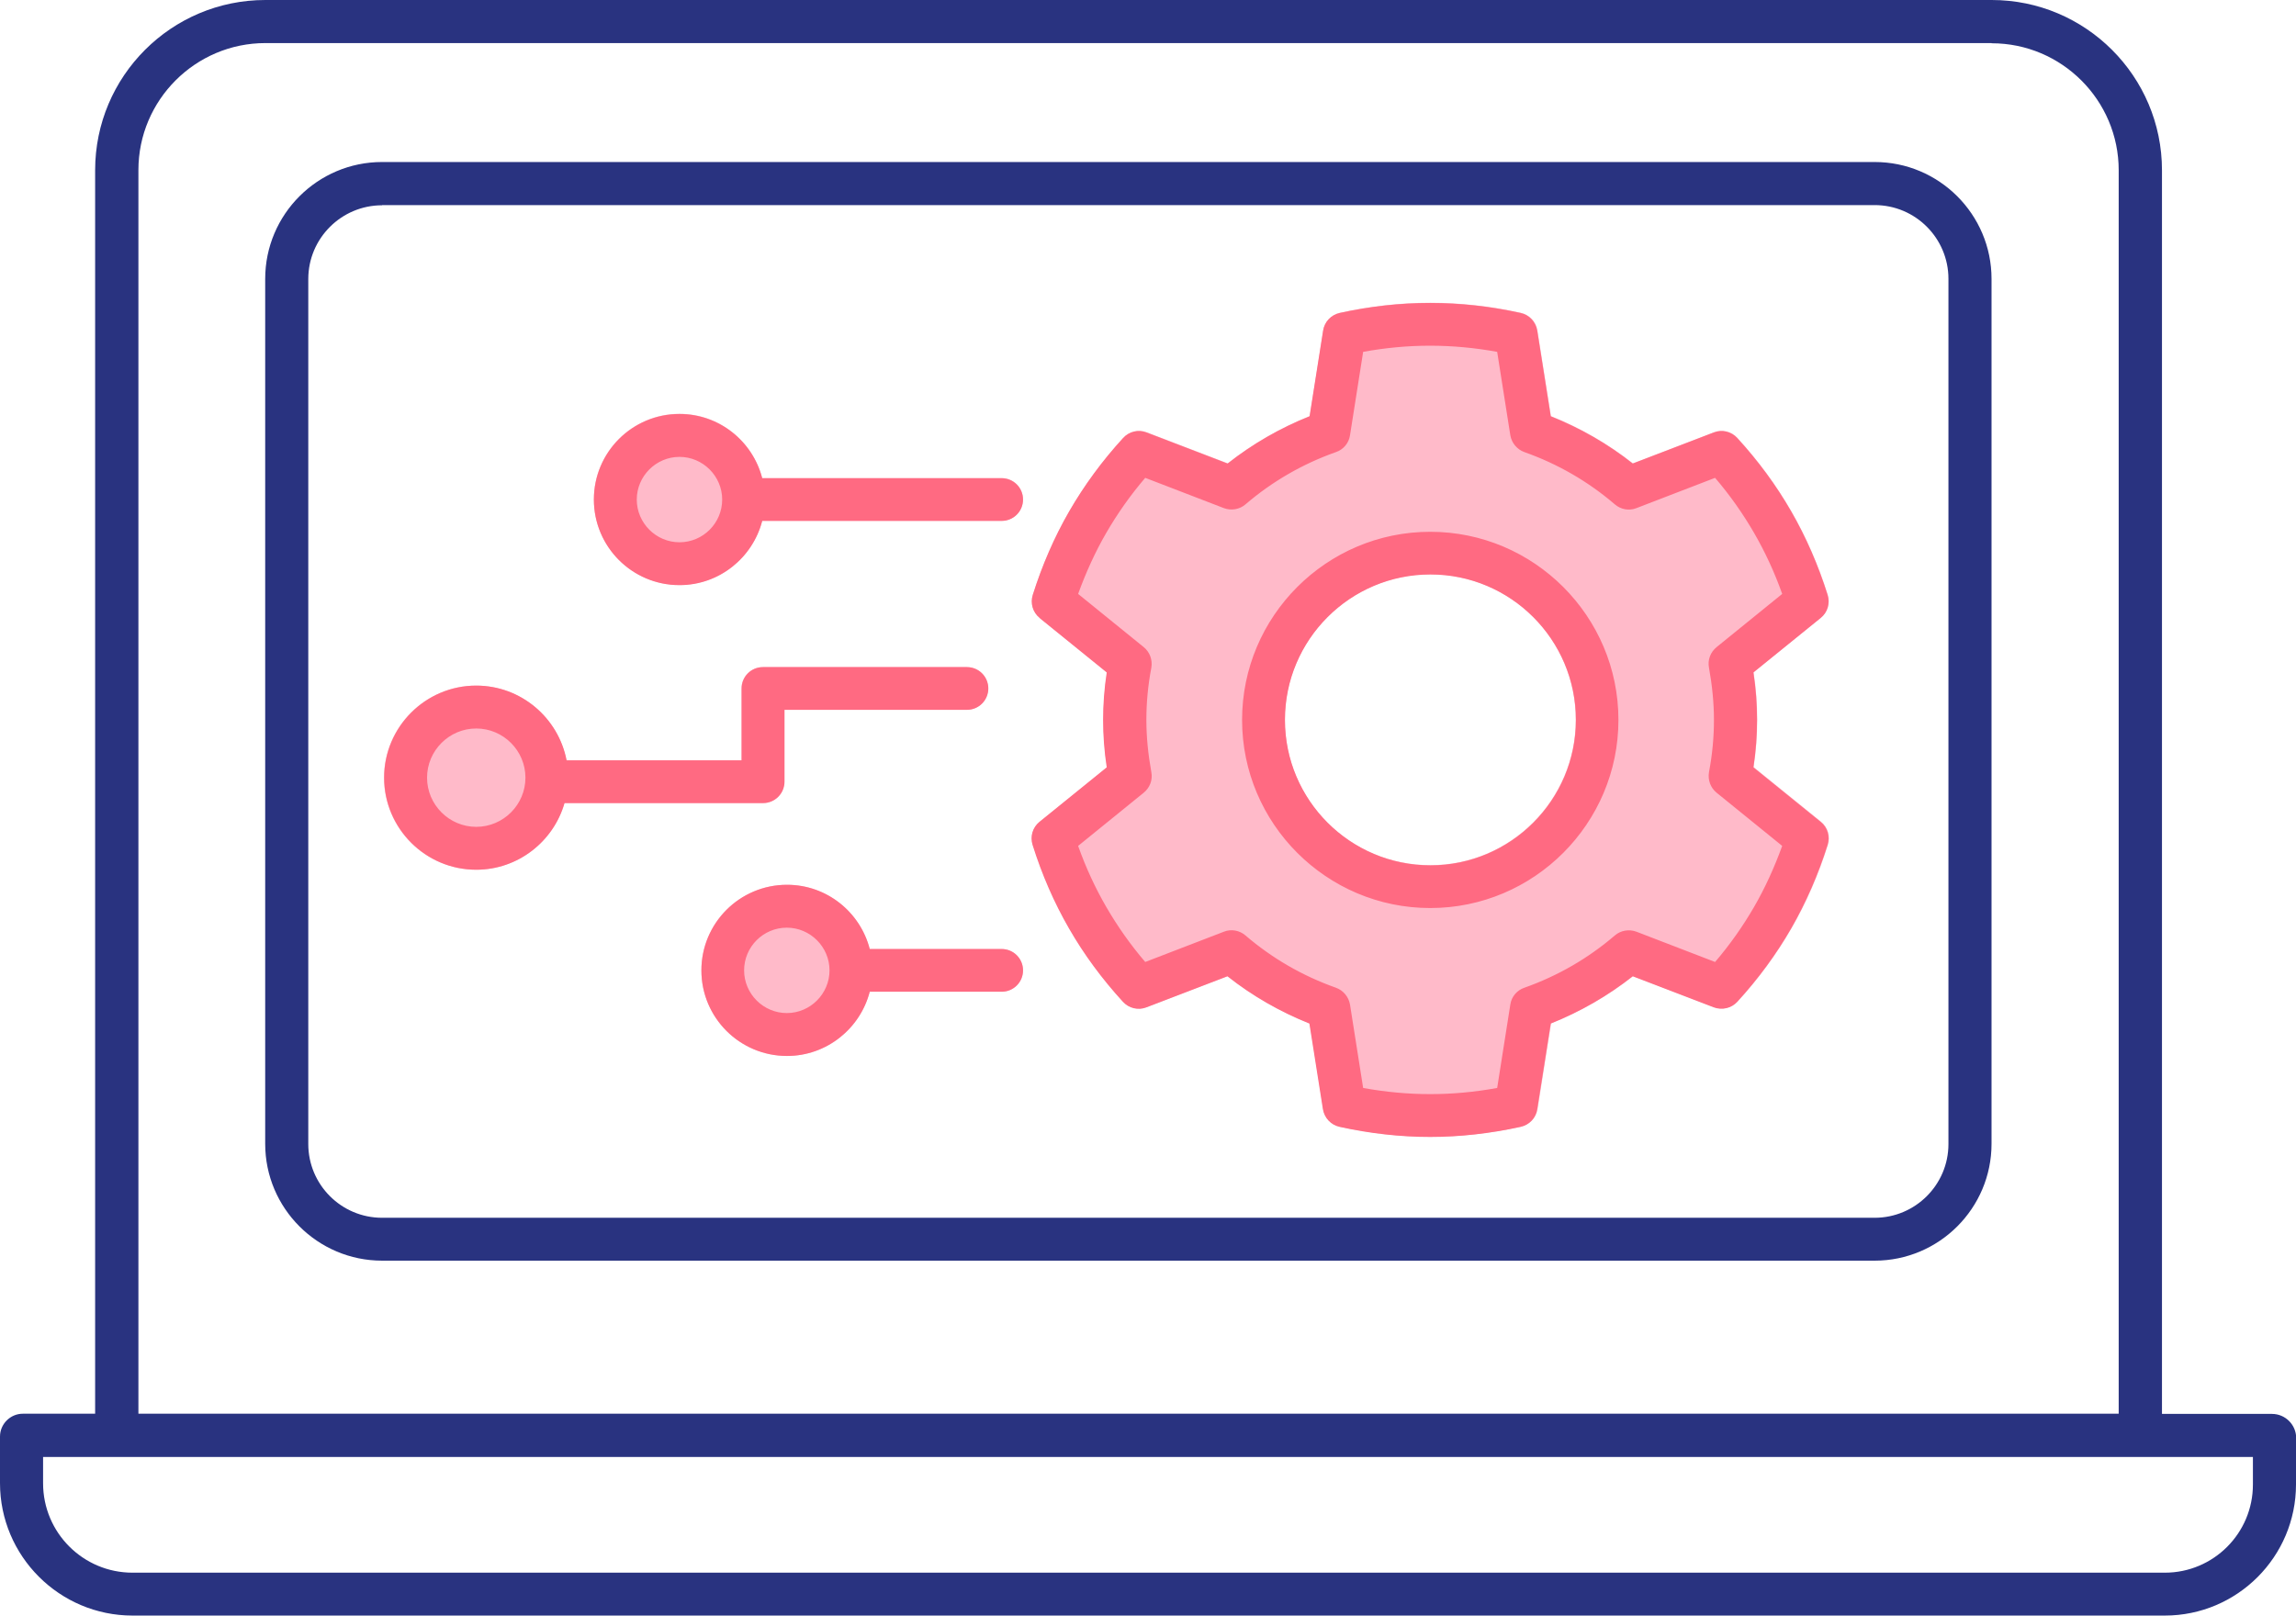 <svg xmlns="http://www.w3.org/2000/svg" id="Ebene_2" viewBox="0 0 120.43 84.77"><defs><style>      .cls-1 {        fill: #293380;      }      .cls-2 {        fill: #ff6a82;      }      .cls-3 {        fill: #ffbac9;      }    </style></defs><g id="Ebene_1-2" data-name="Ebene_1"><g><path class="cls-1" d="M13.91,14.63c0-3.38,2.75-6.13,6.13-6.13h78.29c3.38,0,6.13,2.75,6.13,6.13v45.38c0,3.38-2.75,6.13-6.13,6.13H20.04c-3.38,0-6.13-2.75-6.13-6.13V14.63ZM20.04,10.77c-2.13,0-3.87,1.73-3.87,3.87v45.38c0,2.13,1.73,3.87,3.87,3.87h78.29c2.13,0,3.87-1.73,3.87-3.87V14.63c0-2.13-1.73-3.87-3.87-3.87H20.04ZM120.43,75.44v2.44c0,3.8-3.09,6.88-6.88,6.88H6.95c-3.83,0-6.95-3.12-6.95-6.95v-2.44c0-.66.54-1.2,1.2-1.2h3.79V8.93C4.99,4,8.99,0,13.92,0h90.55c4.92,0,8.93,4,8.93,8.93v65.25h5.77c.7,0,1.27.57,1.27,1.27ZM118.17,77.89v-1.45H2.26v1.38c0,2.59,2.1,4.69,4.69,4.69h106.6c2.55,0,4.62-2.07,4.62-4.62ZM104.46,2.26H13.92c-3.67,0-6.66,2.99-6.66,6.66v65.25h103.87V8.93c0-3.67-2.99-6.66-6.66-6.66Z"></path><g><g><path class="cls-3" d="M52.54,49.79h-6.92c-.5-1.93-2.26-3.37-4.34-3.37-2.48,0-4.49,2.01-4.49,4.49s2.01,4.49,4.49,4.49c2.09,0,3.84-1.43,4.34-3.37h6.92c.62,0,1.12-.5,1.12-1.12s-.5-1.12-1.12-1.12Z"></path><path class="cls-3" d="M41.14,41.01v-3.77h9.57c.62,0,1.12-.5,1.12-1.12s-.5-1.12-1.12-1.12h-10.7c-.62,0-1.12.5-1.12,1.12v3.77h-9.18c-.43-2.23-2.39-3.92-4.74-3.92-2.66,0-4.83,2.17-4.83,4.83s2.17,4.83,4.83,4.83c2.2,0,4.05-1.48,4.63-3.49h10.41c.62,0,1.12-.5,1.12-1.12Z"></path><path class="cls-3" d="M91.98,40.25c.13-.85.19-1.68.19-2.49s-.06-1.64-.19-2.49l3.53-2.86c.36-.29.5-.77.36-1.21-.49-1.55-1.13-3.02-1.91-4.38-.78-1.35-1.73-2.65-2.83-3.85-.31-.34-.8-.46-1.23-.29l-4.25,1.63c-1.31-1.03-2.75-1.86-4.3-2.48l-.71-4.5c-.07-.46-.42-.82-.87-.92-3.18-.7-6.31-.7-9.49,0-.45.1-.79.46-.87.92l-.71,4.5c-1.55.62-3,1.45-4.3,2.48l-4.25-1.63c-.43-.17-.92-.05-1.23.29-1.1,1.2-2.05,2.49-2.83,3.85-.78,1.35-1.42,2.82-1.91,4.38-.14.44,0,.92.36,1.21l3.53,2.86c-.13.85-.19,1.68-.19,2.49s.06,1.64.19,2.49l-3.53,2.86c-.36.29-.5.77-.36,1.21.49,1.55,1.13,3.02,1.91,4.38.78,1.35,1.73,2.64,2.83,3.85.31.34.8.46,1.23.29l4.25-1.63c1.31,1.03,2.75,1.86,4.3,2.48l.71,4.5c.07.46.42.82.87.92,1.59.35,3.19.53,4.75.53s3.16-.18,4.75-.53c.45-.1.79-.46.87-.92l.71-4.5c1.55-.62,3-1.45,4.3-2.48l4.25,1.63c.43.16.92.05,1.23-.29,1.1-1.2,2.05-2.49,2.83-3.85.78-1.35,1.42-2.82,1.91-4.38.14-.44,0-.92-.36-1.21l-3.53-2.86ZM75.02,45.39c-4.21,0-7.63-3.42-7.63-7.63s3.42-7.63,7.63-7.63,7.63,3.42,7.63,7.63-3.42,7.63-7.63,7.63Z"></path><path class="cls-3" d="M52.54,25.08h-12.56c-.5-1.93-2.25-3.37-4.34-3.37-2.48,0-4.49,2.01-4.49,4.49s2.01,4.49,4.49,4.49c2.09,0,3.84-1.43,4.34-3.37h12.56c.62,0,1.12-.5,1.12-1.12s-.5-1.12-1.12-1.12Z"></path></g><path class="cls-2" d="M53.66,50.91c0,.62-.5,1.12-1.12,1.12h-6.92c-.5,1.93-2.26,3.37-4.34,3.37-2.48,0-4.49-2.01-4.49-4.49s2.01-4.49,4.49-4.49c2.09,0,3.84,1.43,4.34,3.37h6.92c.62,0,1.12.5,1.12,1.12ZM41.27,48.67c-1.24,0-2.24,1.01-2.24,2.24s1.01,2.24,2.24,2.24,2.24-1.01,2.24-2.24-1.01-2.24-2.24-2.24ZM29.61,42.14c-.58,2.01-2.44,3.49-4.63,3.49-2.66,0-4.83-2.17-4.83-4.83s2.17-4.83,4.83-4.83c2.35,0,4.31,1.69,4.74,3.92h9.18v-3.77c0-.62.5-1.12,1.12-1.12h10.7c.62,0,1.12.5,1.12,1.12s-.5,1.12-1.12,1.12h-9.57v3.77c0,.62-.5,1.12-1.12,1.12h-10.41ZM24.98,38.22c-1.42,0-2.58,1.16-2.58,2.58s1.16,2.58,2.58,2.58,2.58-1.16,2.58-2.58-1.16-2.58-2.58-2.58ZM31.15,26.21c0-2.48,2.01-4.49,4.49-4.49,2.09,0,3.84,1.43,4.34,3.37h12.56c.62,0,1.12.5,1.12,1.12s-.5,1.12-1.12,1.12h-12.56c-.5,1.93-2.25,3.37-4.34,3.37-2.48,0-4.49-2.01-4.49-4.49ZM35.64,28.45c1.24,0,2.24-1.01,2.24-2.24s-1.01-2.24-2.24-2.24-2.24,1.01-2.24,2.24,1.01,2.24,2.24,2.24ZM54.53,32.42c-.36-.29-.5-.77-.36-1.21.49-1.55,1.13-3.03,1.91-4.38.78-1.35,1.73-2.65,2.83-3.85.31-.34.8-.46,1.23-.29l4.25,1.63c1.31-1.03,2.75-1.86,4.3-2.48l.71-4.5c.07-.46.42-.82.87-.92,3.18-.7,6.31-.7,9.49,0,.45.1.79.46.87.92l.71,4.5c1.55.62,3,1.45,4.3,2.48l4.25-1.63c.43-.17.92-.05,1.23.29,1.1,1.2,2.05,2.49,2.83,3.85.78,1.35,1.42,2.82,1.91,4.38.14.44,0,.92-.36,1.21l-3.53,2.86c.13.85.19,1.67.19,2.49s-.06,1.64-.19,2.49l3.53,2.86c.36.29.5.77.36,1.21-.49,1.55-1.13,3.02-1.91,4.38-.78,1.35-1.73,2.65-2.83,3.85-.31.34-.8.45-1.23.29l-4.25-1.63c-1.31,1.03-2.75,1.86-4.3,2.48l-.71,4.5c-.07.46-.42.82-.87.92-1.59.35-3.19.53-4.75.53s-3.16-.18-4.75-.53c-.45-.1-.79-.46-.87-.92l-.71-4.5c-1.55-.62-3-1.45-4.3-2.48l-4.25,1.63c-.43.17-.92.05-1.23-.29-1.1-1.2-2.05-2.49-2.83-3.85-.78-1.35-1.42-2.82-1.91-4.38-.14-.44,0-.92.36-1.21l3.53-2.86c-.13-.85-.19-1.68-.19-2.49s.06-1.64.19-2.49l-3.53-2.86ZM60.07,25.07c-.78.91-1.46,1.88-2.04,2.88-.58,1-1.07,2.08-1.48,3.21l3.44,2.79c.32.26.47.67.4,1.08-.18.95-.26,1.85-.26,2.74s.09,1.79.26,2.74c.08.41-.08.82-.4,1.08l-3.44,2.79c.4,1.13.9,2.21,1.48,3.21.58,1,1.26,1.97,2.04,2.88l4.13-1.59c.38-.15.82-.07,1.13.2,1.4,1.2,2.99,2.12,4.74,2.74.39.14.67.48.74.88l.69,4.38c2.37.43,4.67.43,7.03,0l.69-4.38c.06-.41.35-.75.74-.88,1.75-.62,3.34-1.54,4.74-2.74.31-.27.75-.34,1.13-.2l4.13,1.59c.78-.91,1.46-1.88,2.04-2.88.58-1,1.07-2.08,1.48-3.21l-3.44-2.79c-.32-.26-.47-.67-.4-1.08.18-.95.26-1.85.26-2.74s-.09-1.79-.26-2.74c-.08-.41.08-.82.4-1.08l3.44-2.79c-.4-1.13-.9-2.21-1.48-3.21-.58-1-1.26-1.97-2.04-2.88l-4.13,1.59c-.38.15-.82.07-1.13-.2-1.4-1.2-2.99-2.12-4.74-2.74-.39-.14-.67-.48-.74-.88l-.69-4.38c-2.37-.43-4.67-.43-7.03,0l-.69,4.38c-.06.41-.35.75-.74.88-1.75.62-3.34,1.54-4.74,2.74-.31.27-.75.34-1.13.2l-4.13-1.59ZM65.15,37.77c0-5.44,4.43-9.87,9.87-9.87s9.87,4.43,9.87,9.87-4.43,9.87-9.87,9.87-9.87-4.43-9.87-9.87ZM67.4,37.77c0,4.21,3.42,7.63,7.63,7.63s7.63-3.42,7.63-7.63-3.42-7.63-7.63-7.63-7.63,3.42-7.63,7.63Z"></path></g></g></g></svg>
